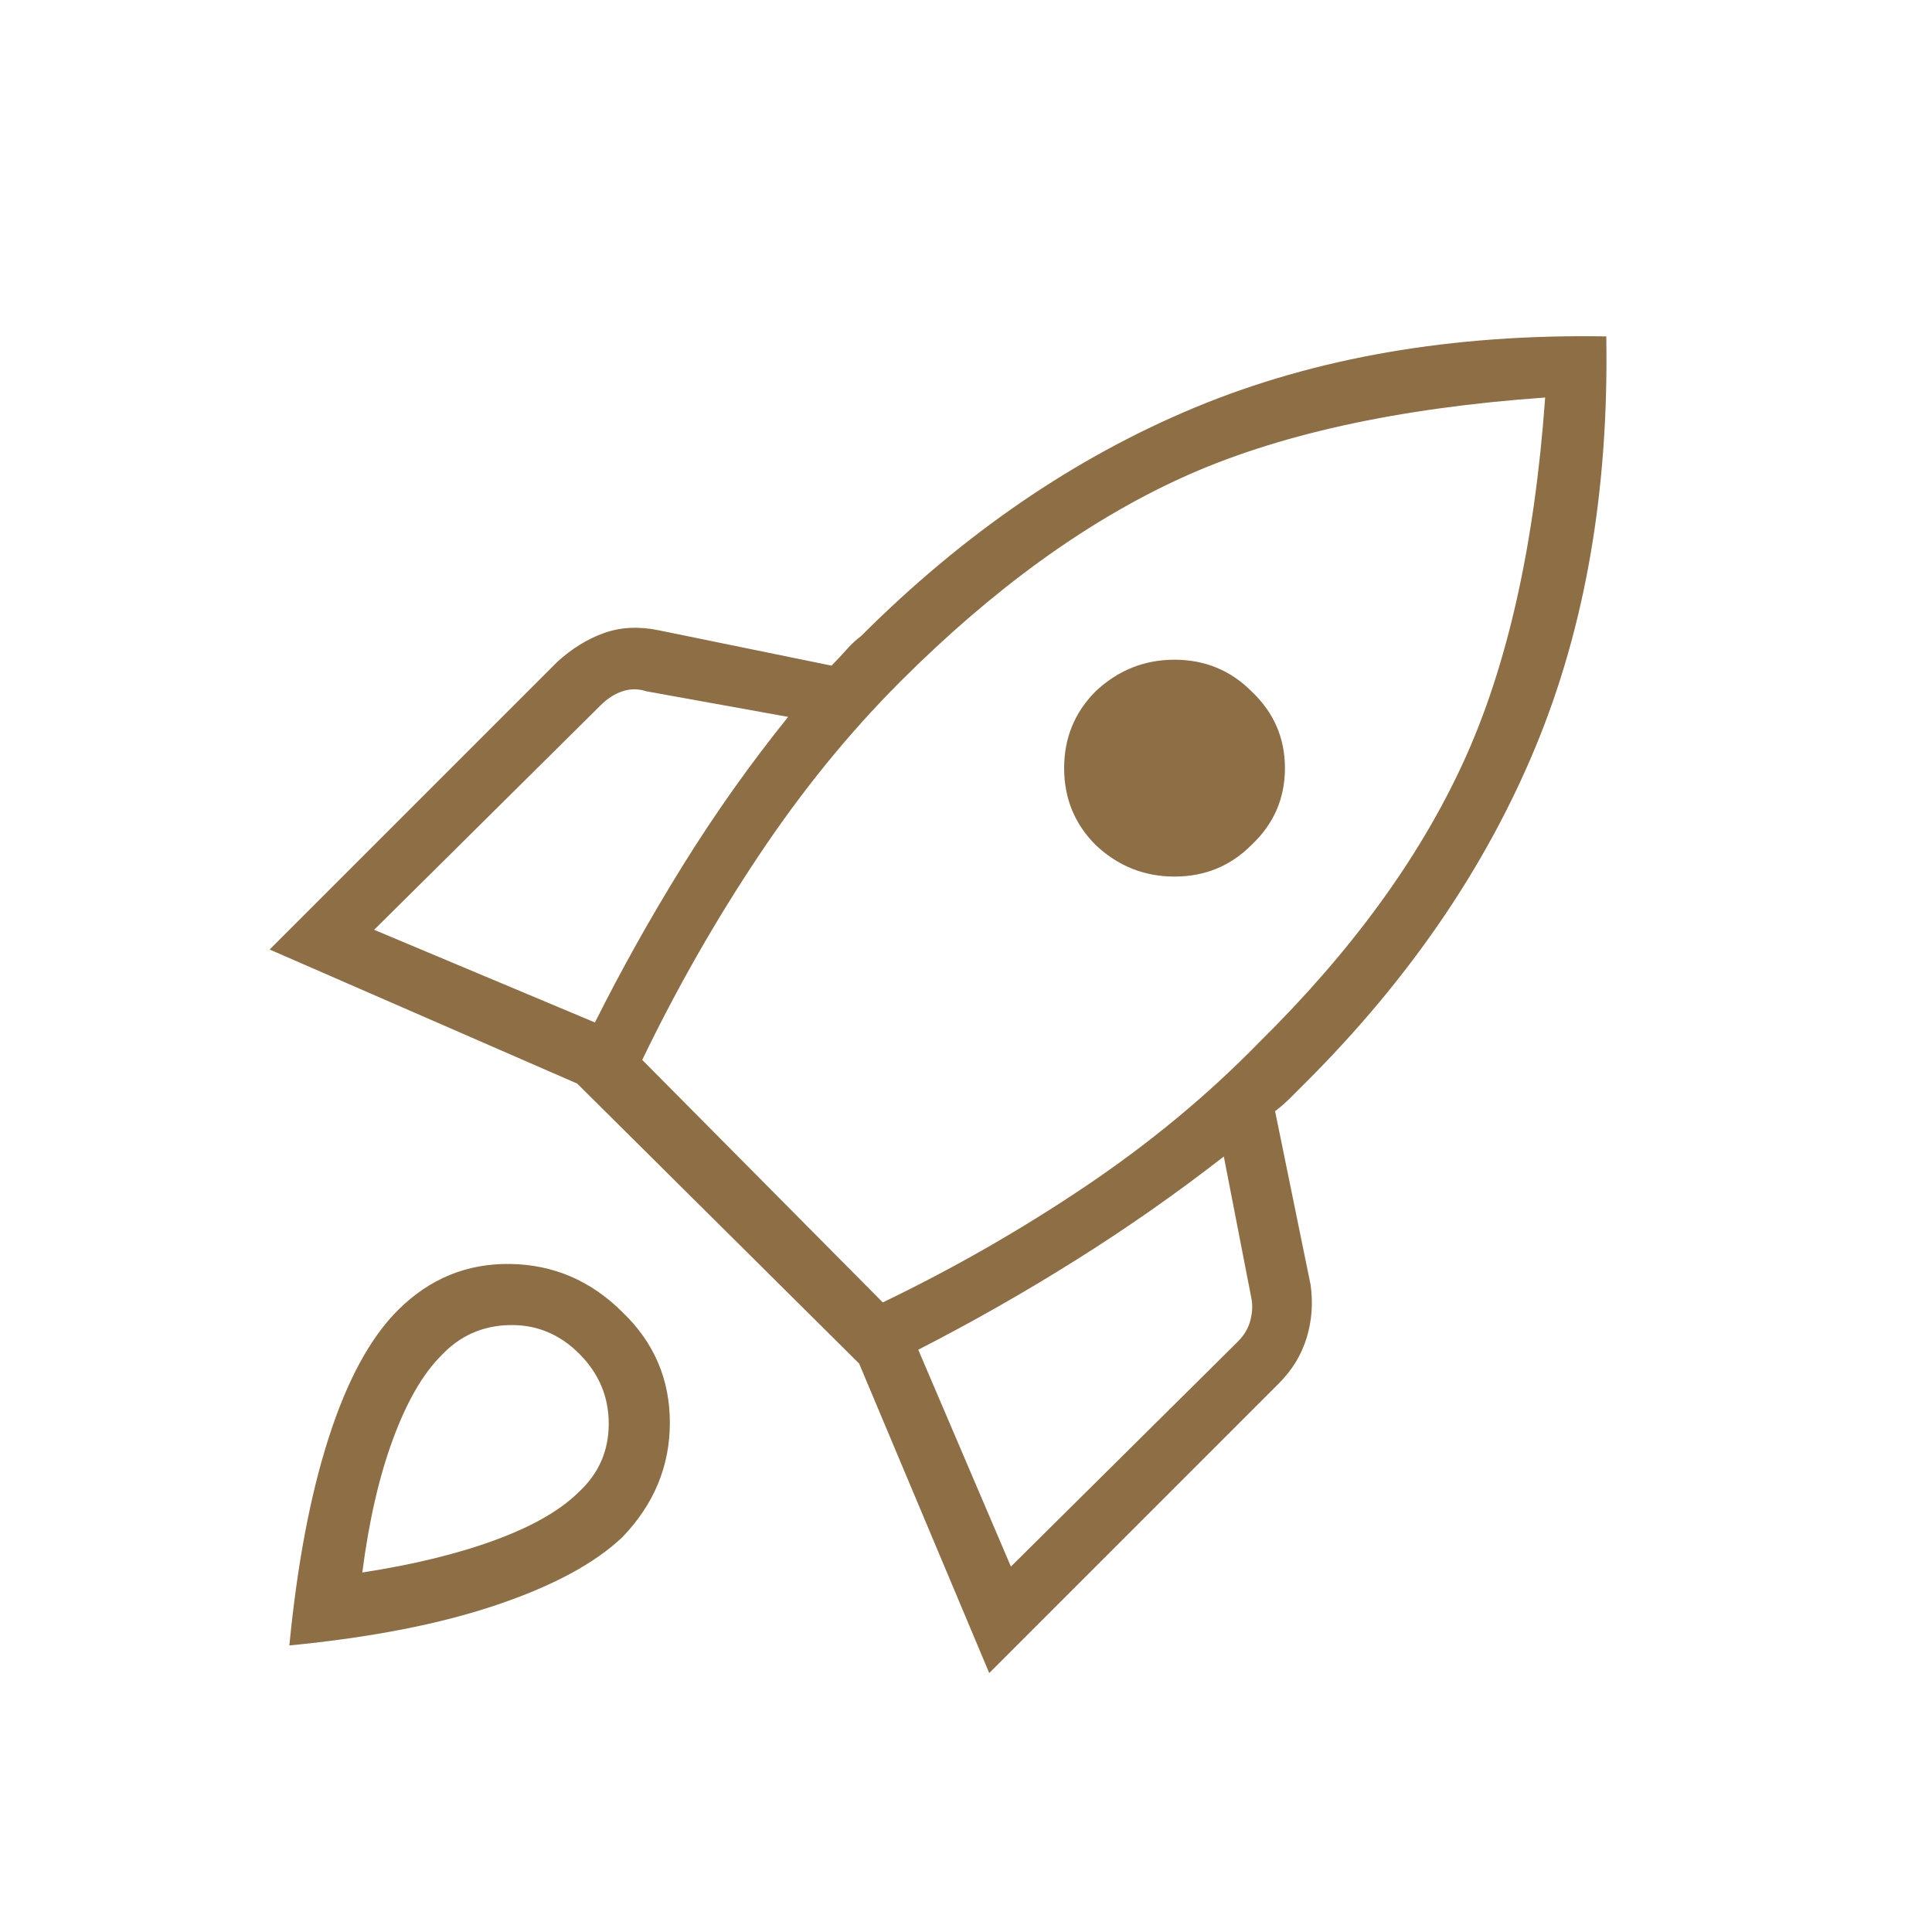 <?xml version="1.0" encoding="UTF-8"?> <svg xmlns="http://www.w3.org/2000/svg" width="49" height="49" viewBox="0 0 49 49" fill="none"> <path d="M9.489 23.582L15.089 25.932C15.756 24.599 16.497 23.274 17.314 21.957C18.131 20.641 19.022 19.382 19.989 18.182L16.389 17.532C16.189 17.466 15.989 17.466 15.789 17.532C15.589 17.599 15.406 17.716 15.239 17.882L9.489 23.582ZM16.289 26.882L22.389 33.032C24.189 32.166 25.906 31.182 27.539 30.082C29.172 28.982 30.639 27.766 31.939 26.432C34.272 24.132 35.997 21.766 37.114 19.332C38.231 16.899 38.922 13.816 39.189 10.082C35.422 10.349 32.339 11.032 29.939 12.132C27.539 13.232 25.172 14.949 22.839 17.282C21.539 18.582 20.339 20.057 19.239 21.707C18.139 23.357 17.156 25.082 16.289 26.882V26.882ZM27.789 21.432C27.256 20.899 26.989 20.249 26.989 19.482C26.989 18.716 27.256 18.066 27.789 17.532C28.356 16.999 29.022 16.732 29.789 16.732C30.556 16.732 31.206 16.999 31.739 17.532C32.306 18.066 32.589 18.716 32.589 19.482C32.589 20.249 32.306 20.899 31.739 21.432C31.206 21.966 30.556 22.232 29.789 22.232C29.022 22.232 28.356 21.966 27.789 21.432V21.432ZM25.639 39.732L31.389 34.032C31.556 33.866 31.664 33.682 31.714 33.482C31.764 33.282 31.772 33.099 31.739 32.932L31.039 29.332C29.839 30.266 28.589 31.141 27.289 31.957C25.989 32.774 24.656 33.532 23.289 34.232L25.639 39.732ZM40.739 8.532C40.806 12.432 40.206 15.907 38.939 18.957C37.672 22.007 35.739 24.832 33.139 27.432L32.739 27.832C32.606 27.966 32.472 28.082 32.339 28.182L33.239 32.582C33.306 33.049 33.272 33.499 33.139 33.932C33.006 34.366 32.772 34.749 32.439 35.082L25.089 42.432L21.789 34.582L14.639 27.482L6.839 24.082L14.139 16.782C14.506 16.449 14.897 16.207 15.314 16.057C15.731 15.907 16.189 15.882 16.689 15.982L21.089 16.882C21.222 16.749 21.347 16.616 21.464 16.482C21.581 16.349 21.706 16.232 21.839 16.132C24.439 13.532 27.264 11.599 30.314 10.332C33.364 9.066 36.839 8.466 40.739 8.532V8.532ZM10.089 33.232C10.889 32.432 11.839 32.041 12.939 32.057C14.039 32.074 14.989 32.482 15.789 33.282C16.589 34.049 16.989 34.982 16.989 36.082C16.989 37.182 16.589 38.149 15.789 38.982C15.089 39.649 14.022 40.224 12.589 40.707C11.156 41.191 9.406 41.532 7.339 41.732C7.539 39.666 7.872 37.907 8.339 36.457C8.806 35.007 9.389 33.932 10.089 33.232V33.232ZM11.189 34.382C10.722 34.849 10.314 35.557 9.964 36.507C9.614 37.457 9.356 38.582 9.189 39.882C10.489 39.682 11.614 39.407 12.564 39.057C13.514 38.707 14.222 38.299 14.689 37.832C15.189 37.366 15.439 36.791 15.439 36.107C15.439 35.424 15.189 34.832 14.689 34.332C14.189 33.832 13.597 33.591 12.914 33.607C12.231 33.624 11.656 33.882 11.189 34.382V34.382Z" fill="#8E6E45"></path> </svg> 